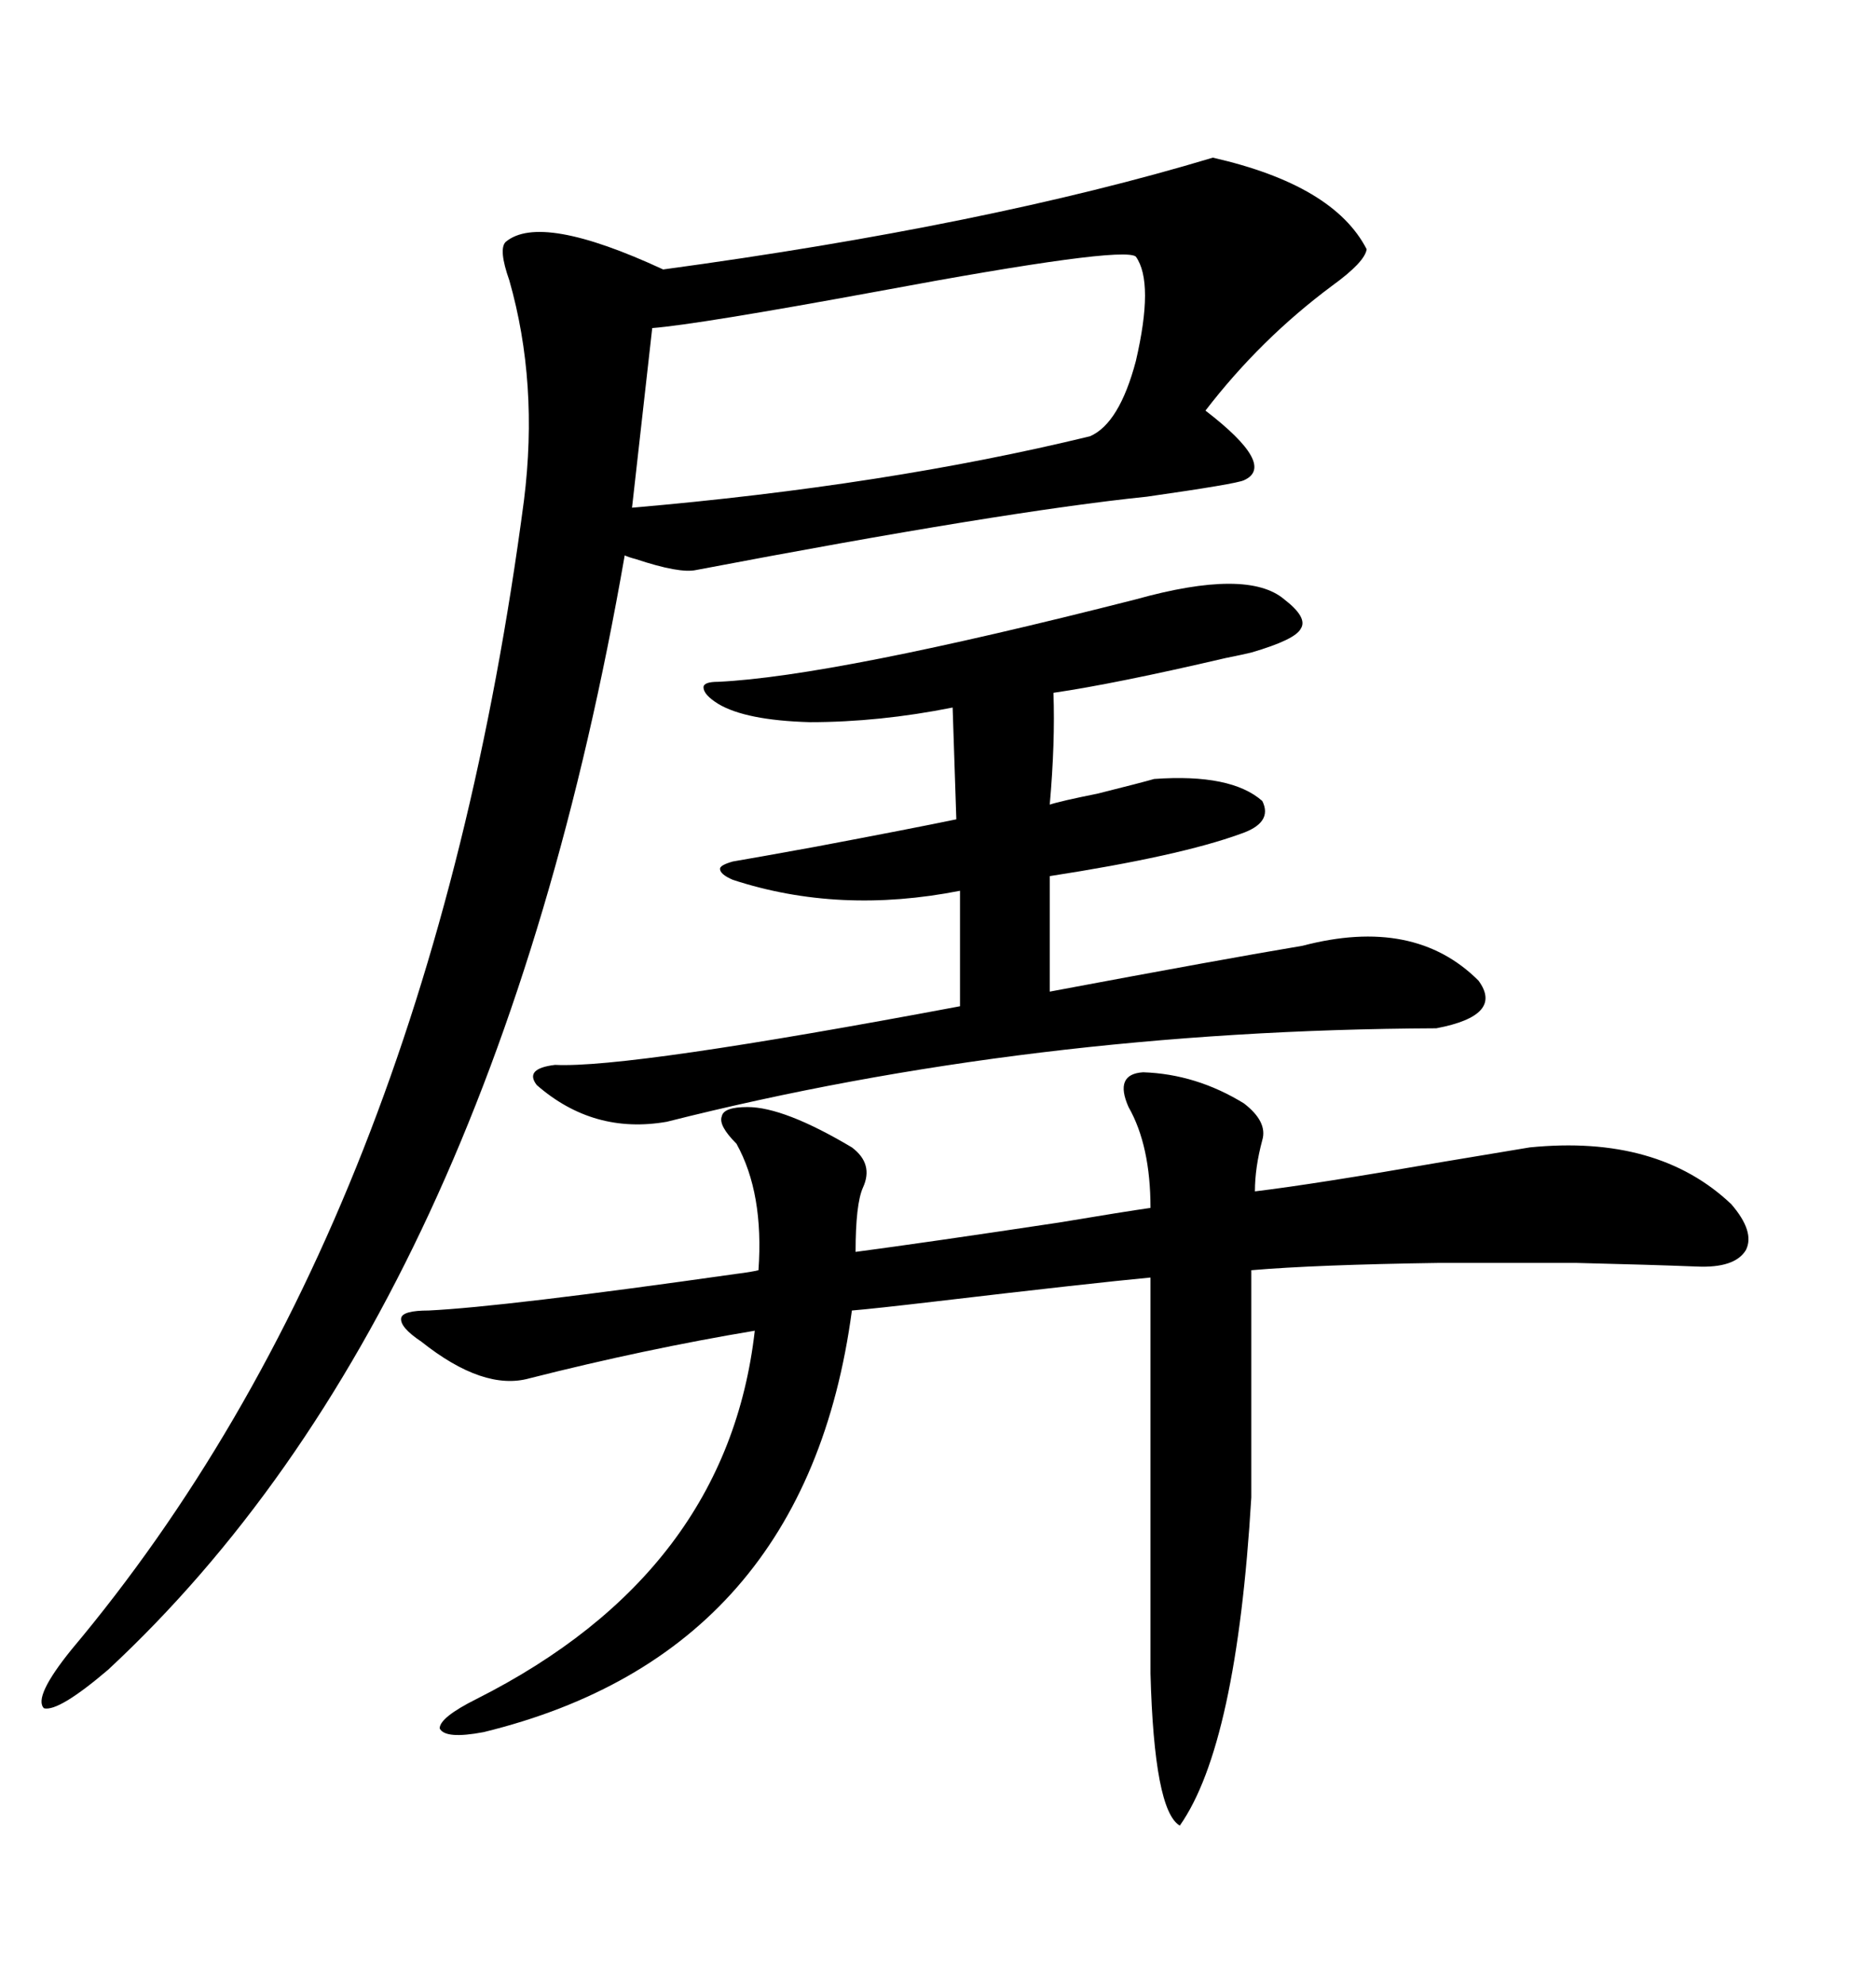 <svg xmlns="http://www.w3.org/2000/svg" xmlns:xlink="http://www.w3.org/1999/xlink" width="300" height="317.285"><path d="M193.95 25.20L193.95 25.20Q213.28 29.59 218.55 39.84L218.55 39.84Q218.26 41.89 212.99 45.70L212.99 45.70Q201.56 54.20 192.77 65.63L192.77 65.63Q204.20 74.41 198.93 76.76L198.93 76.76Q197.75 77.34 183.40 79.39L183.40 79.39Q160.55 81.74 111.33 91.11L111.33 91.11Q108.69 91.70 101.66 89.36L101.66 89.36Q100.49 89.06 99.90 88.77L99.90 88.77Q78.81 209.77 17.29 266.89L17.29 266.89Q9.38 273.63 7.03 273.05L7.03 273.05Q5.27 271.29 11.43 263.67L11.43 263.67Q68.55 195.70 83.79 79.98L83.79 79.98Q86.13 61.23 81.45 44.82L81.45 44.82Q79.69 39.84 80.86 38.67L80.86 38.67Q86.43 33.98 106.05 43.07L106.05 43.07Q157.91 36.04 193.95 25.20ZM182.81 171.39L182.81 171.39Q191.31 171.68 198.93 176.37L198.93 176.37Q202.73 179.30 201.86 182.23L201.86 182.23Q200.68 186.62 200.68 190.43L200.68 190.43Q210.35 189.26 230.57 185.74L230.57 185.74Q241.11 183.98 244.63 183.40L244.63 183.40Q265.14 181.35 276.86 192.48L276.86 192.48Q280.66 196.88 279.20 199.80L279.20 199.80Q277.44 202.73 271.29 202.44L271.29 202.44Q263.96 202.15 251.95 201.86L251.95 201.86Q240.82 201.86 230.27 201.86L230.27 201.86Q210.35 202.15 200.10 203.03L200.10 203.03L200.10 239.36Q197.75 278.91 188.67 291.80L188.67 291.80Q184.57 289.45 183.98 267.48L183.98 267.48L183.98 204.20Q174.61 205.08 149.71 208.01L149.71 208.01Q139.75 209.18 136.23 209.47L136.23 209.47Q128.91 264.26 77.34 276.86L77.34 276.86Q71.19 278.03 70.31 276.27L70.31 276.27Q70.31 274.51 76.17 271.58L76.17 271.58Q116.31 251.37 120.70 212.70L120.70 212.70Q103.13 215.63 84.67 220.31L84.67 220.31Q77.34 222.36 67.38 214.45L67.38 214.45Q63.87 212.11 64.16 210.64L64.16 210.64Q64.45 209.47 68.55 209.47L68.55 209.47Q80.57 208.89 117.77 203.61L117.77 203.61Q120.12 203.32 121.29 203.03L121.29 203.03Q122.17 190.72 117.77 182.81L117.77 182.81Q114.84 179.88 115.43 178.42L115.43 178.42Q115.72 176.95 119.53 176.95L119.53 176.95Q125.39 176.95 136.23 183.40L136.23 183.40Q139.75 186.04 137.99 189.84L137.99 189.84Q136.82 192.48 136.82 200.10L136.82 200.10Q147.95 198.63 169.34 195.41L169.34 195.41Q179.88 193.65 183.98 193.07L183.98 193.07Q183.98 183.11 180.47 176.95L180.47 176.95Q178.13 171.68 182.81 171.39ZM181.64 95.80L181.64 95.80Q199.51 90.82 205.37 95.80L205.37 95.80Q209.18 98.73 208.01 100.49L208.01 100.49Q207.13 102.25 200.10 104.30L200.10 104.30Q198.93 104.59 196.00 105.18L196.00 105.18Q178.42 109.28 168.46 110.74L168.46 110.74Q168.75 118.65 167.87 128.61L167.87 128.61Q169.63 128.03 175.49 126.86L175.49 126.86Q182.52 125.10 184.57 124.51L184.57 124.51Q196.88 123.63 201.86 128.03L201.86 128.03Q203.61 131.54 198.34 133.30L198.34 133.30Q188.67 136.82 167.87 140.04L167.87 140.04L167.87 158.50Q196.00 153.22 208.30 151.17L208.30 151.17Q226.17 146.48 236.43 156.74L236.43 156.74Q240.53 162.30 229.69 164.36L229.69 164.36Q164.65 164.65 106.64 179.30L106.64 179.30Q94.92 181.35 85.84 173.44L85.84 173.44Q83.79 170.80 88.77 170.21L88.77 170.21Q100.49 170.80 153.52 160.84L153.52 160.84L153.52 142.38Q134.18 146.19 117.19 140.63L117.19 140.63Q115.14 139.75 115.14 138.87L115.14 138.87Q115.14 138.28 117.19 137.70L117.19 137.70Q120.70 137.11 130.37 135.35L130.37 135.35Q145.90 132.42 152.93 130.96L152.93 130.96L152.34 113.09Q140.63 115.43 129.49 115.43L129.49 115.43Q119.24 115.14 114.84 112.50L114.84 112.50Q112.50 111.04 112.50 109.86L112.50 109.86Q112.50 108.98 114.84 108.98L114.84 108.98Q133.30 108.11 181.64 95.80ZM181.64 41.02L181.64 41.02Q179.59 39.26 140.33 46.58L140.33 46.58Q111.62 51.86 104.30 52.44L104.30 52.44L101.07 81.15Q141.80 77.64 174.32 69.73L174.32 69.73Q179.00 67.68 181.64 57.71L181.64 57.71Q184.57 45.12 181.64 41.02Z"/></svg>